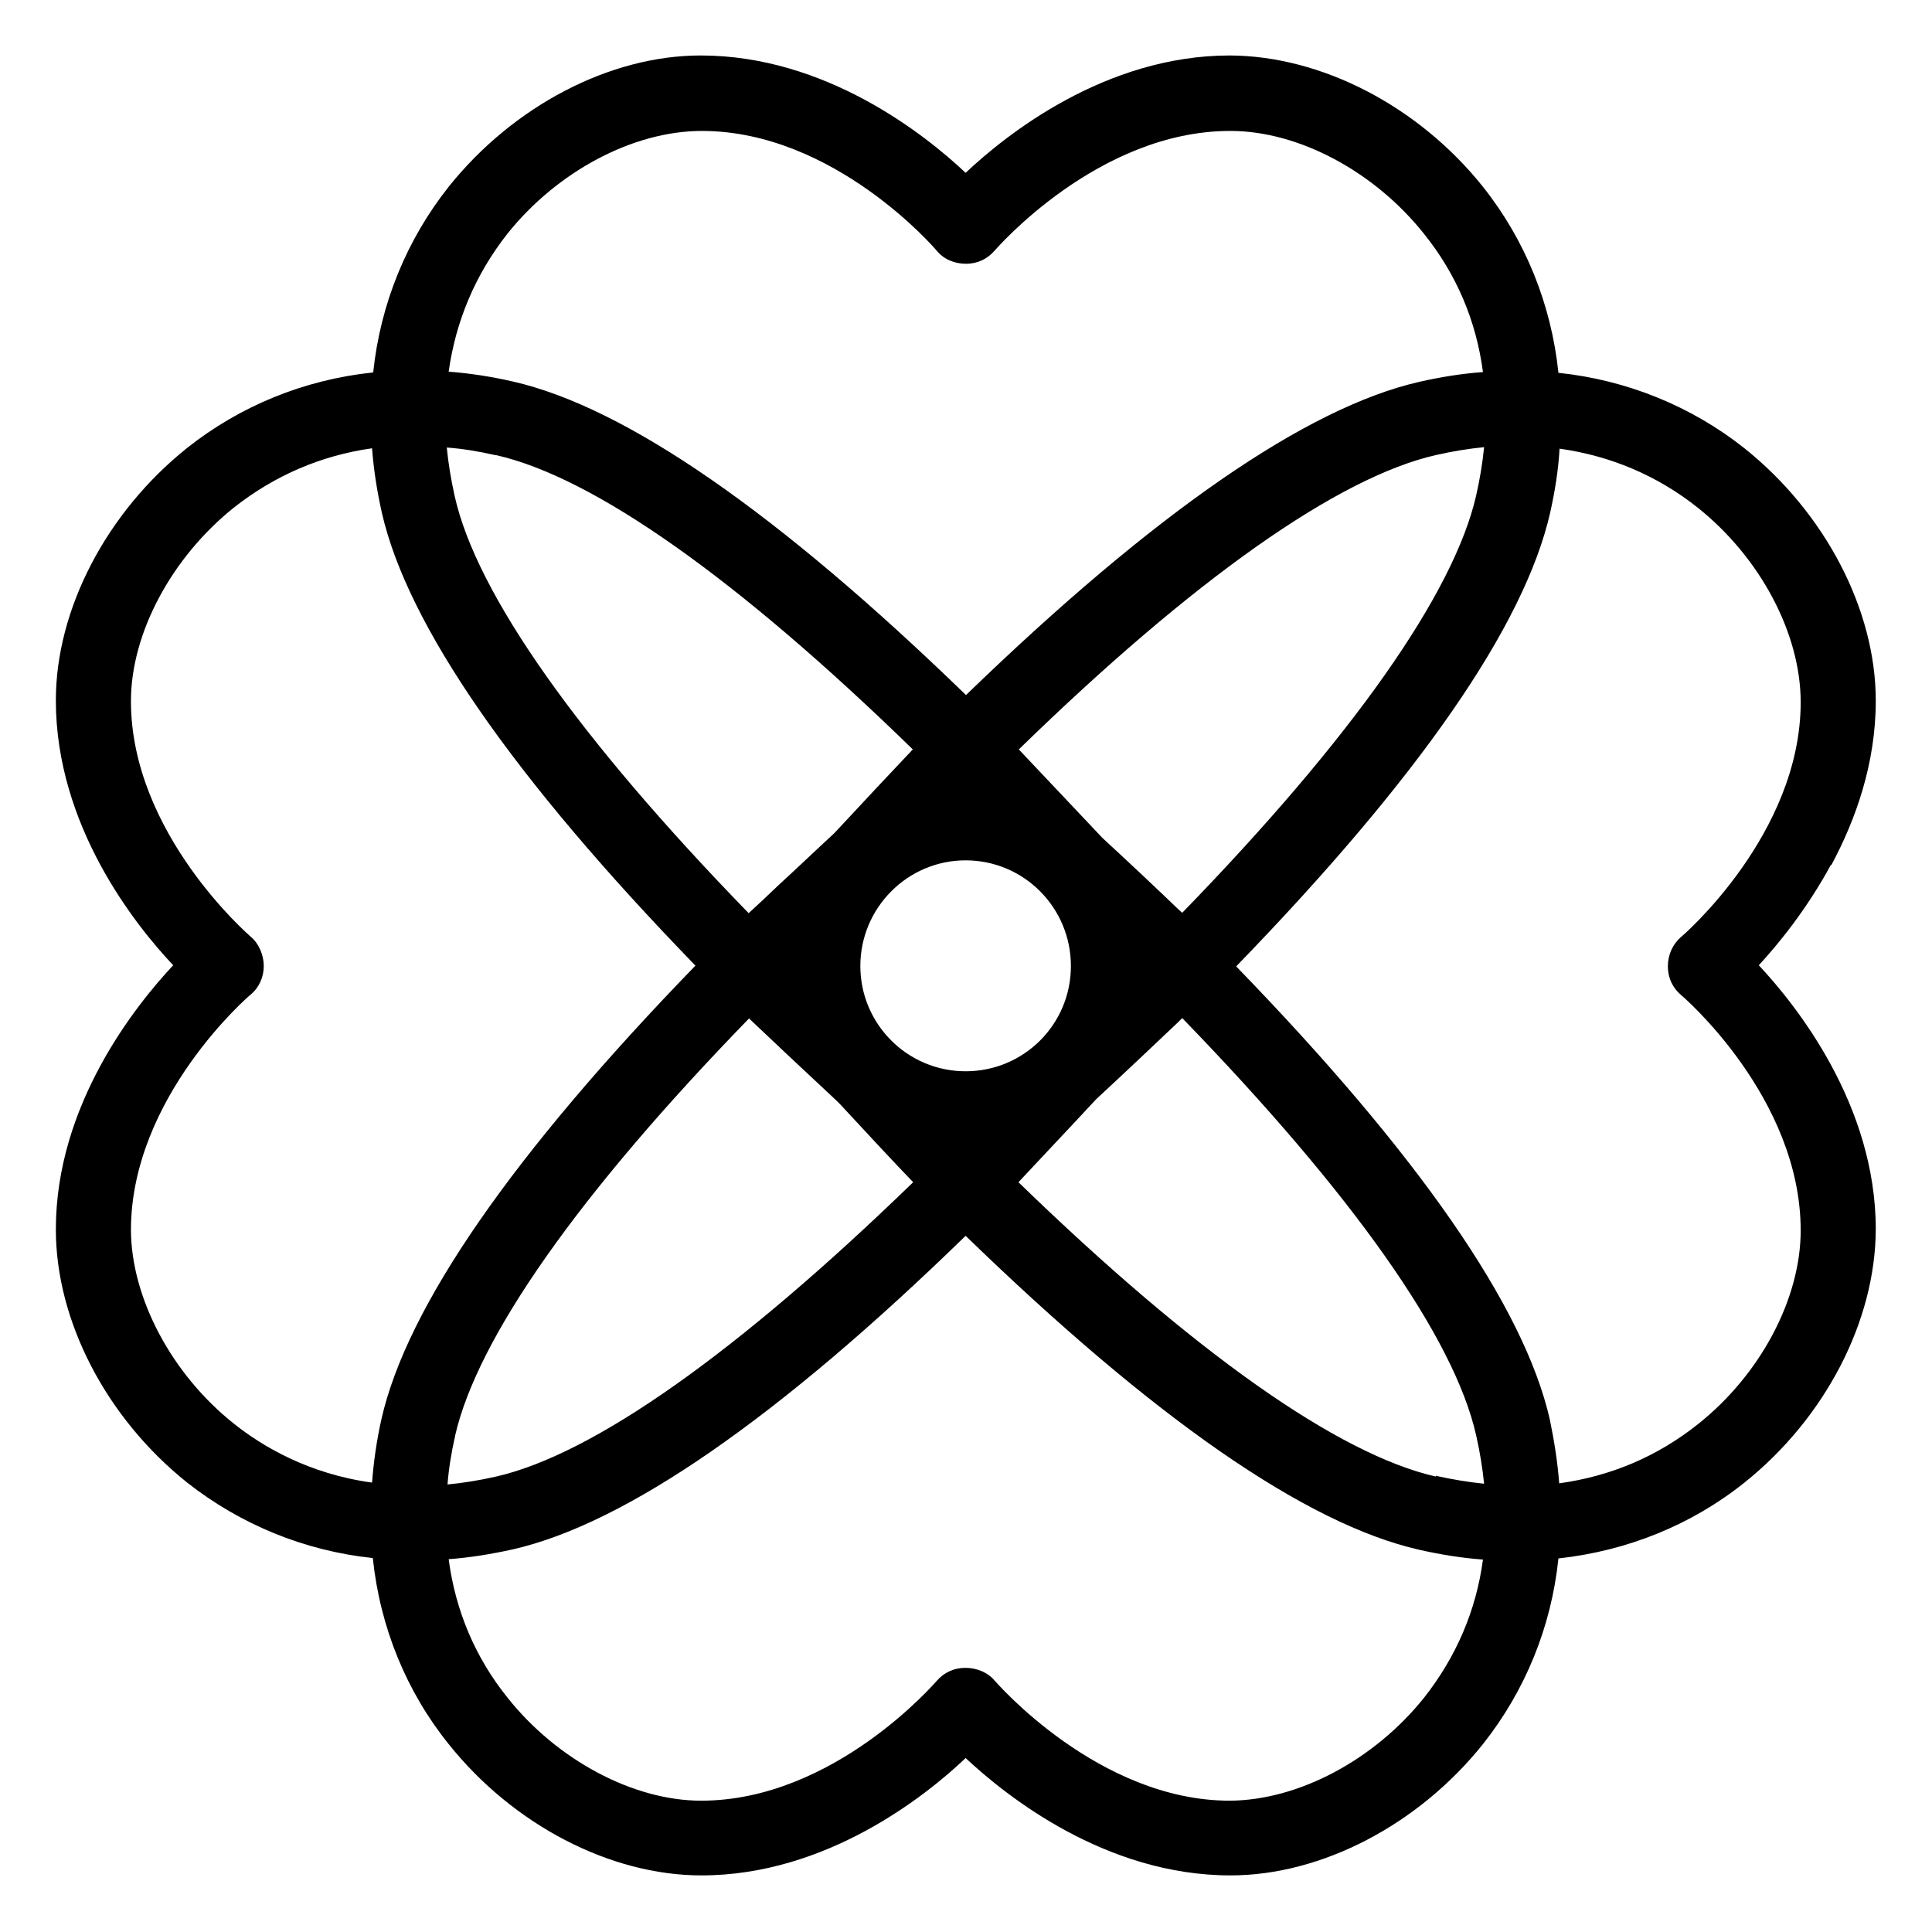 <?xml version="1.0" encoding="UTF-8"?> <svg xmlns="http://www.w3.org/2000/svg" version="1.1" viewBox="0 0 512 512"><g><g id="Capa_1"><path d="M485.3,229.3c6.5-12.1,11.8-27,11.8-43.6,0-24.1-13.4-49.8-34.8-66.9-14-11.1-31.1-18.1-49.3-20-1.9-18.2-8.8-35.2-20-49.3-17.1-21.4-42.8-34.7-67.1-34.8-33,0-59.3,21-70,31.1-10.6-10-37-31.1-70.2-31.1-24.1,0-49.7,13.4-66.8,34.8-11.1,14-18.1,31-20,49.2-18.3,1.9-35.3,8.9-49.3,20-21.4,17.1-34.8,42.8-34.8,66.9,0,33.2,21,59.5,31.1,70.2-10,10.7-31.1,37-31.1,70,0,24.3,13.4,50,34.8,67.1,14.1,11.1,31.1,18.1,49.2,20,1.9,18.3,8.9,35.4,20.1,49.3,17.1,21.4,42.8,34.8,67,34.8,33,0,59.4-21,70-31.1,10.7,10,37,31.1,70.2,31.1,24.1,0,49.8-13.4,66.9-34.8,11.1-14,18.1-30.9,20-49.2,18.3-2,35.3-8.9,49.3-20.1,21.4-17.1,34.7-42.8,34.8-67.1,0-33-21-59.3-31-70,4.9-5.3,12.6-14.6,19.1-26.6ZM326.1,34.7c18.1,0,38.2,10.8,51.3,27.3,8.6,10.7,13.8,23,15.6,36.6-5.5.4-11.2,1.3-16.9,2.6-29.8,6.8-70.2,34.7-120.1,83-49.8-48.3-90.2-76.3-120.1-83.1-5.7-1.3-11.5-2.2-17-2.6,1.9-13.5,7.1-25.8,15.6-36.6,13.2-16.5,33.3-27.2,51.5-27.2,35.1,0,62,31.4,62.2,31.7,1.9,2.3,4.7,3.5,7.8,3.5s5.7-1.3,7.6-3.5c.3-.3,27.3-31.7,62.4-31.7ZM131.4,120.6c25.9,5.8,64.1,32.8,110.5,78-5.3,5.6-13,13.8-20.8,22.2-5.1,4.7-10.1,9.5-14.6,13.6-3,2.9-5.7,5.4-8.1,7.6-45.1-46.4-72.1-84.6-77.9-110.5-1-4.5-1.7-8.8-2.1-12.9,4.1.3,8.4,1,12.8,2ZM255.9,228c15.4,0,27.9,12.5,27.9,28s-12.5,27.9-27.9,27.9-27.9-12.5-27.9-27.9,12.5-28,27.9-28ZM270,198.6c46.3-45.1,84.6-72.1,110.5-78,4.4-1,8.7-1.7,12.8-2.1-.4,4.1-1.1,8.4-2.1,12.8-5.9,25.9-32.8,64.2-77.9,110.6l-1-.9c-5.2-5-12.5-11.9-20-18.8l-.3-.3c-8.2-8.7-16.5-17.5-22.1-23.4ZM98.6,392.9c-16.9-2.3-29.2-9.7-36.6-15.6-16.5-13.1-27.2-33.3-27.3-51.3,0-35.2,31.4-62.2,31.7-62.4,2.3-1.9,3.5-4.7,3.5-7.6s-1.3-6-3.5-7.8c-.3-.3-31.7-27.3-31.7-62.4,0-18,10.8-38.1,27.3-51.3,10.8-8.5,23.1-13.8,36.6-15.7.4,5.5,1.3,11.3,2.6,17.1,6.8,29.8,34.8,70.2,83.1,120-48.4,49.9-76.4,90.3-83.2,120.1-1.3,5.8-2.1,11.5-2.5,16.9ZM120.6,380.5c5.9-25.9,32.8-64.2,77.9-110.6,5.8,5.5,14.4,13.6,23.1,21.7l1.1,1.1c7.2,7.8,14.3,15.4,19.3,20.6-46.5,45.1-84.7,72.1-110.5,78-4.4,1-8.7,1.7-12.9,2.1.3-4.1,1-8.4,2-12.8ZM377.4,449.9c-13.2,16.5-33.3,27.2-51.5,27.3-34.8,0-61.9-31.4-62.2-31.7-1.9-2.3-4.8-3.5-7.9-3.5s-5.7,1.3-7.6,3.5c-.3.3-27.2,31.7-62.4,31.7-18,0-38.2-10.8-51.3-27.3-8.6-10.7-13.8-23.1-15.6-36.7,5.5-.4,11.1-1.3,17-2.6,29.9-6.8,70.4-34.8,120-83.1,49.9,48.4,90.2,76.4,120.2,83.2,5.7,1.3,11.4,2.2,16.9,2.6-1.8,13.5-7.1,25.8-15.6,36.6ZM380.5,391.3c-25.9-5.9-64.1-32.9-110.6-78,5.2-5.6,13-13.8,20.6-22,8-7.4,15.9-14.9,21.6-20.3l1.2-1.2c45.1,46.5,72.1,84.7,77.9,110.6,1,4.4,1.7,8.8,2.1,12.8-4-.4-8.3-1.1-12.8-2.1ZM477.2,326.1c0,18.1-10.7,38.2-27.2,51.3-10.8,8.6-23.1,13.8-36.8,15.7-.4-5.5-1.3-11.2-2.5-17-6.8-29.8-34.8-70.2-83.1-120,48.4-49.9,76.4-90.3,83.2-120.2,1.3-5.8,2.2-11.5,2.5-17,13.5,1.9,25.9,7.1,36.7,15.7,16.5,13.2,27.2,33.3,27.2,51.5,0,35-31.4,62-31.7,62.2-2.2,1.9-3.5,4.7-3.5,7.8s1.3,5.7,3.5,7.6c.3.2,31.7,27.1,31.7,62.4Z"></path></g></g></svg> 